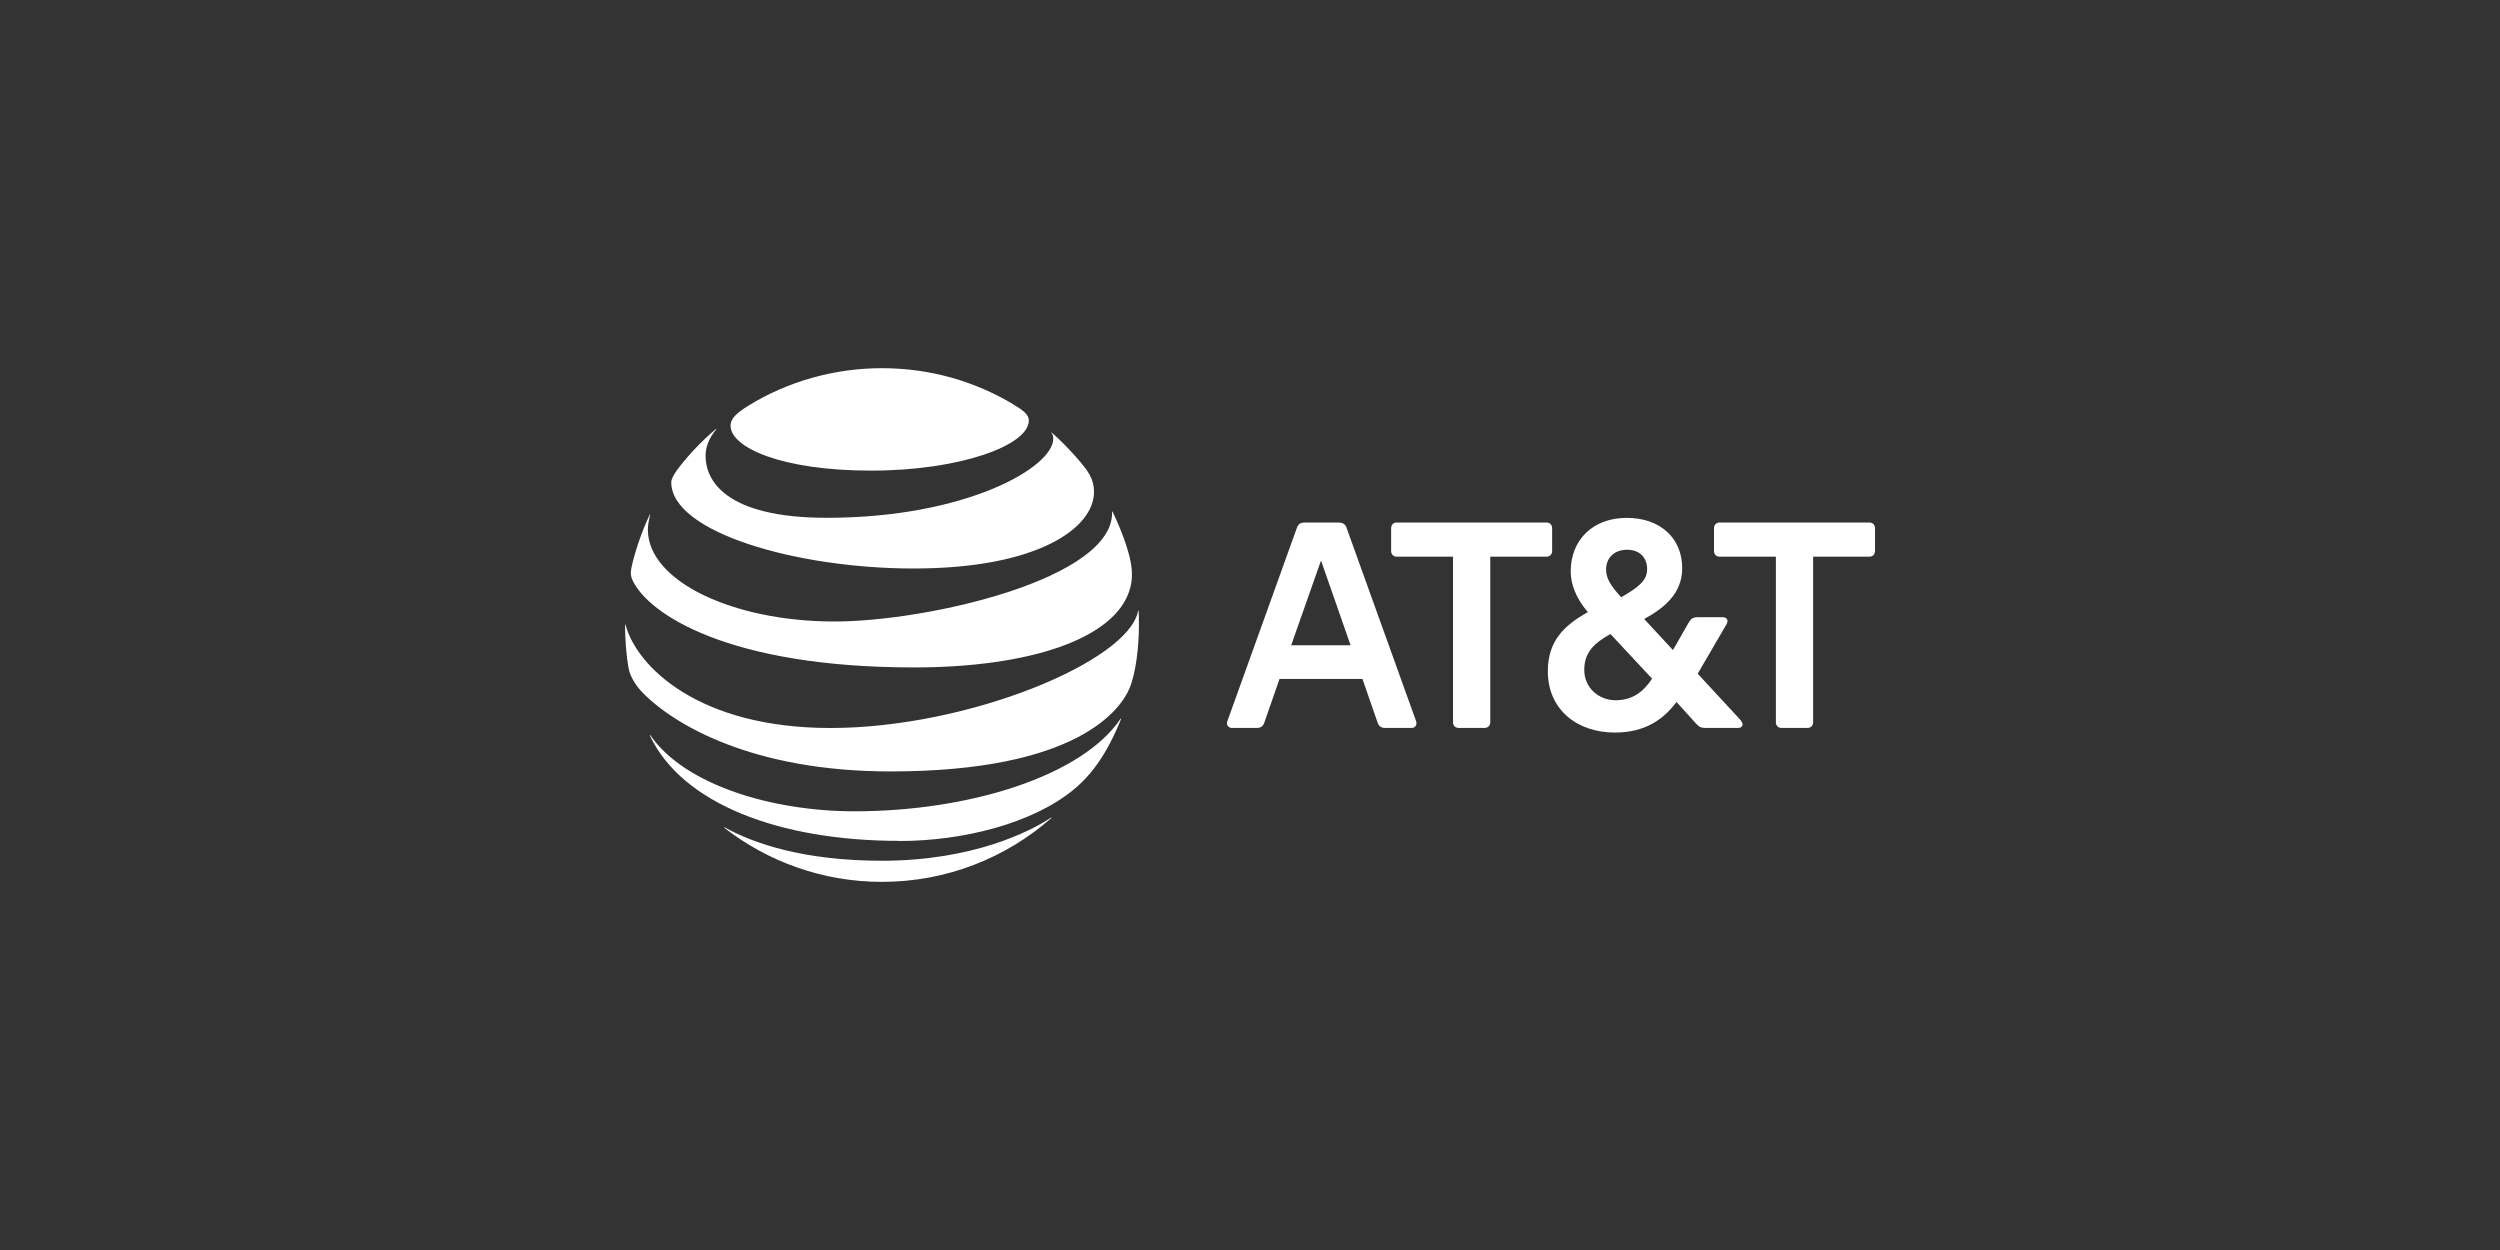 <svg width="150" height="75" viewBox="0 0 150 75" fill="none" xmlns="http://www.w3.org/2000/svg">
<rect x="0" y="0" width="150" height="75" fill="#333333" stroke="none"/>
<g id="ATT 1">
<g id="g3">
<path id="path5" d="M106.891 43.676C106.688 43.676 106.553 43.537 106.553 43.339V33.401H103.178C102.976 33.401 102.841 33.262 102.841 33.063V31.691C102.841 31.488 102.98 31.35 103.178 31.35H112.163C112.362 31.35 112.501 31.488 112.501 31.691V33.063C112.501 33.262 112.362 33.401 112.163 33.401H108.788V43.339C108.788 43.537 108.65 43.676 108.451 43.676H106.895M81.035 38.715L79.261 33.63L77.472 38.715H81.031H81.035ZM84.965 43.275C85.043 43.477 84.92 43.676 84.702 43.676H83.101C82.868 43.676 82.73 43.567 82.655 43.353L81.747 40.736H76.771L75.86 43.353C75.785 43.571 75.642 43.676 75.413 43.676H73.902C73.7 43.676 73.561 43.474 73.64 43.275L77.817 31.661C77.896 31.444 78.035 31.354 78.263 31.354H80.33C80.562 31.354 80.716 31.447 80.791 31.661L84.968 43.275M96.935 42.015C97.921 42.015 98.585 41.538 99.125 40.721L96.627 38.04C95.671 38.58 95.056 39.12 95.056 40.196C95.056 41.261 95.918 42.015 96.935 42.015ZM97.628 32.985C96.826 32.985 96.365 33.495 96.365 34.17C96.365 34.695 96.642 35.156 97.272 35.835C98.367 35.201 98.828 34.819 98.828 34.14C98.828 33.506 98.427 32.985 97.625 32.985M104.457 43.245C104.656 43.462 104.536 43.676 104.288 43.676H102.331C102.068 43.676 101.93 43.612 101.761 43.413L100.591 42.12C99.803 43.166 98.708 43.953 96.893 43.953C94.643 43.953 92.87 42.596 92.87 40.271C92.87 38.482 93.826 37.53 95.273 36.727C94.565 35.91 94.242 35.047 94.242 34.294C94.242 32.381 95.585 31.072 97.602 31.072C99.62 31.072 100.932 32.291 100.932 34.091C100.932 35.632 99.822 36.495 98.652 37.14L100.377 39.004L101.348 37.309C101.472 37.11 101.611 37.031 101.858 37.031H103.355C103.602 37.031 103.741 37.2 103.587 37.462L101.862 40.421L104.468 43.241M89.075 43.676C89.273 43.676 89.416 43.537 89.416 43.339V33.401H92.791C92.99 33.401 93.128 33.262 93.128 33.063V31.691C93.128 31.488 92.99 31.35 92.791 31.35H83.806C83.603 31.35 83.468 31.488 83.468 31.691V33.063C83.468 33.262 83.607 33.401 83.806 33.401H87.181V43.339C87.181 43.537 87.32 43.676 87.518 43.676H89.075Z" fill="white"/>
<path id="path9" d="M43.462 49.672C46.076 51.697 49.358 52.912 52.916 52.912C56.812 52.912 60.364 51.465 63.071 49.091C63.105 49.061 63.086 49.042 63.056 49.061C61.841 49.875 58.373 51.645 52.916 51.645C48.172 51.645 45.176 50.587 43.481 49.642C43.447 49.627 43.436 49.65 43.462 49.672ZM53.962 50.46C57.758 50.46 61.924 49.425 64.418 47.377C65.1 46.818 65.749 46.076 66.33 45.078C66.664 44.505 66.994 43.822 67.26 43.151C67.271 43.117 67.252 43.102 67.226 43.14C64.909 46.552 58.193 48.678 51.259 48.678C46.358 48.678 41.085 47.111 39.023 44.118C39.004 44.092 38.981 44.103 38.992 44.133C40.916 48.221 46.751 50.452 53.959 50.452M49.819 43.68C41.929 43.68 38.209 40.005 37.534 37.496C37.526 37.458 37.5 37.466 37.5 37.5C37.5 38.343 37.586 39.435 37.729 40.158C37.796 40.511 38.085 41.062 38.505 41.505C40.417 43.496 45.18 46.286 53.43 46.286C64.669 46.286 67.241 42.543 67.766 41.31C68.141 40.428 68.336 38.838 68.336 37.5C68.336 37.177 68.329 36.918 68.317 36.663C68.317 36.622 68.295 36.618 68.284 36.66C67.721 39.671 58.117 43.68 49.819 43.68ZM38.985 30.888C38.531 31.785 38.032 33.3 37.883 34.083C37.819 34.421 37.845 34.582 37.961 34.83C38.906 36.836 43.691 40.046 54.847 40.046C61.654 40.046 66.945 38.373 67.8 35.321C67.957 34.758 67.965 34.166 67.763 33.367C67.537 32.475 67.114 31.432 66.754 30.701C66.743 30.678 66.72 30.682 66.724 30.708C66.859 34.71 55.695 37.29 50.062 37.29C43.961 37.29 38.873 34.86 38.873 31.788C38.873 31.492 38.932 31.2 39.011 30.892C39.019 30.866 38.996 30.858 38.981 30.885M63.097 25.972C63.161 26.073 63.195 26.182 63.195 26.328C63.195 28.042 57.956 31.068 49.612 31.068C43.481 31.068 42.334 28.796 42.334 27.348C42.334 26.831 42.532 26.302 42.968 25.766C42.99 25.732 42.968 25.721 42.945 25.747C42.15 26.422 41.419 27.18 40.774 28.001C40.466 28.387 40.275 28.732 40.275 28.938C40.275 31.935 47.79 34.11 54.814 34.11C62.299 34.11 65.64 31.665 65.64 29.52C65.64 28.751 65.34 28.305 64.575 27.435C64.08 26.868 63.611 26.411 63.112 25.957C63.09 25.938 63.071 25.957 63.09 25.976M60.803 24.262C58.492 22.878 55.807 22.091 52.916 22.091C50.025 22.091 47.239 22.905 44.921 24.33C44.227 24.757 43.834 25.102 43.834 25.541C43.834 26.842 46.871 28.237 52.26 28.237C57.649 28.237 61.729 26.707 61.729 25.233C61.729 24.881 61.421 24.637 60.799 24.266" fill="white"/>
</g>
</g>
</svg>
